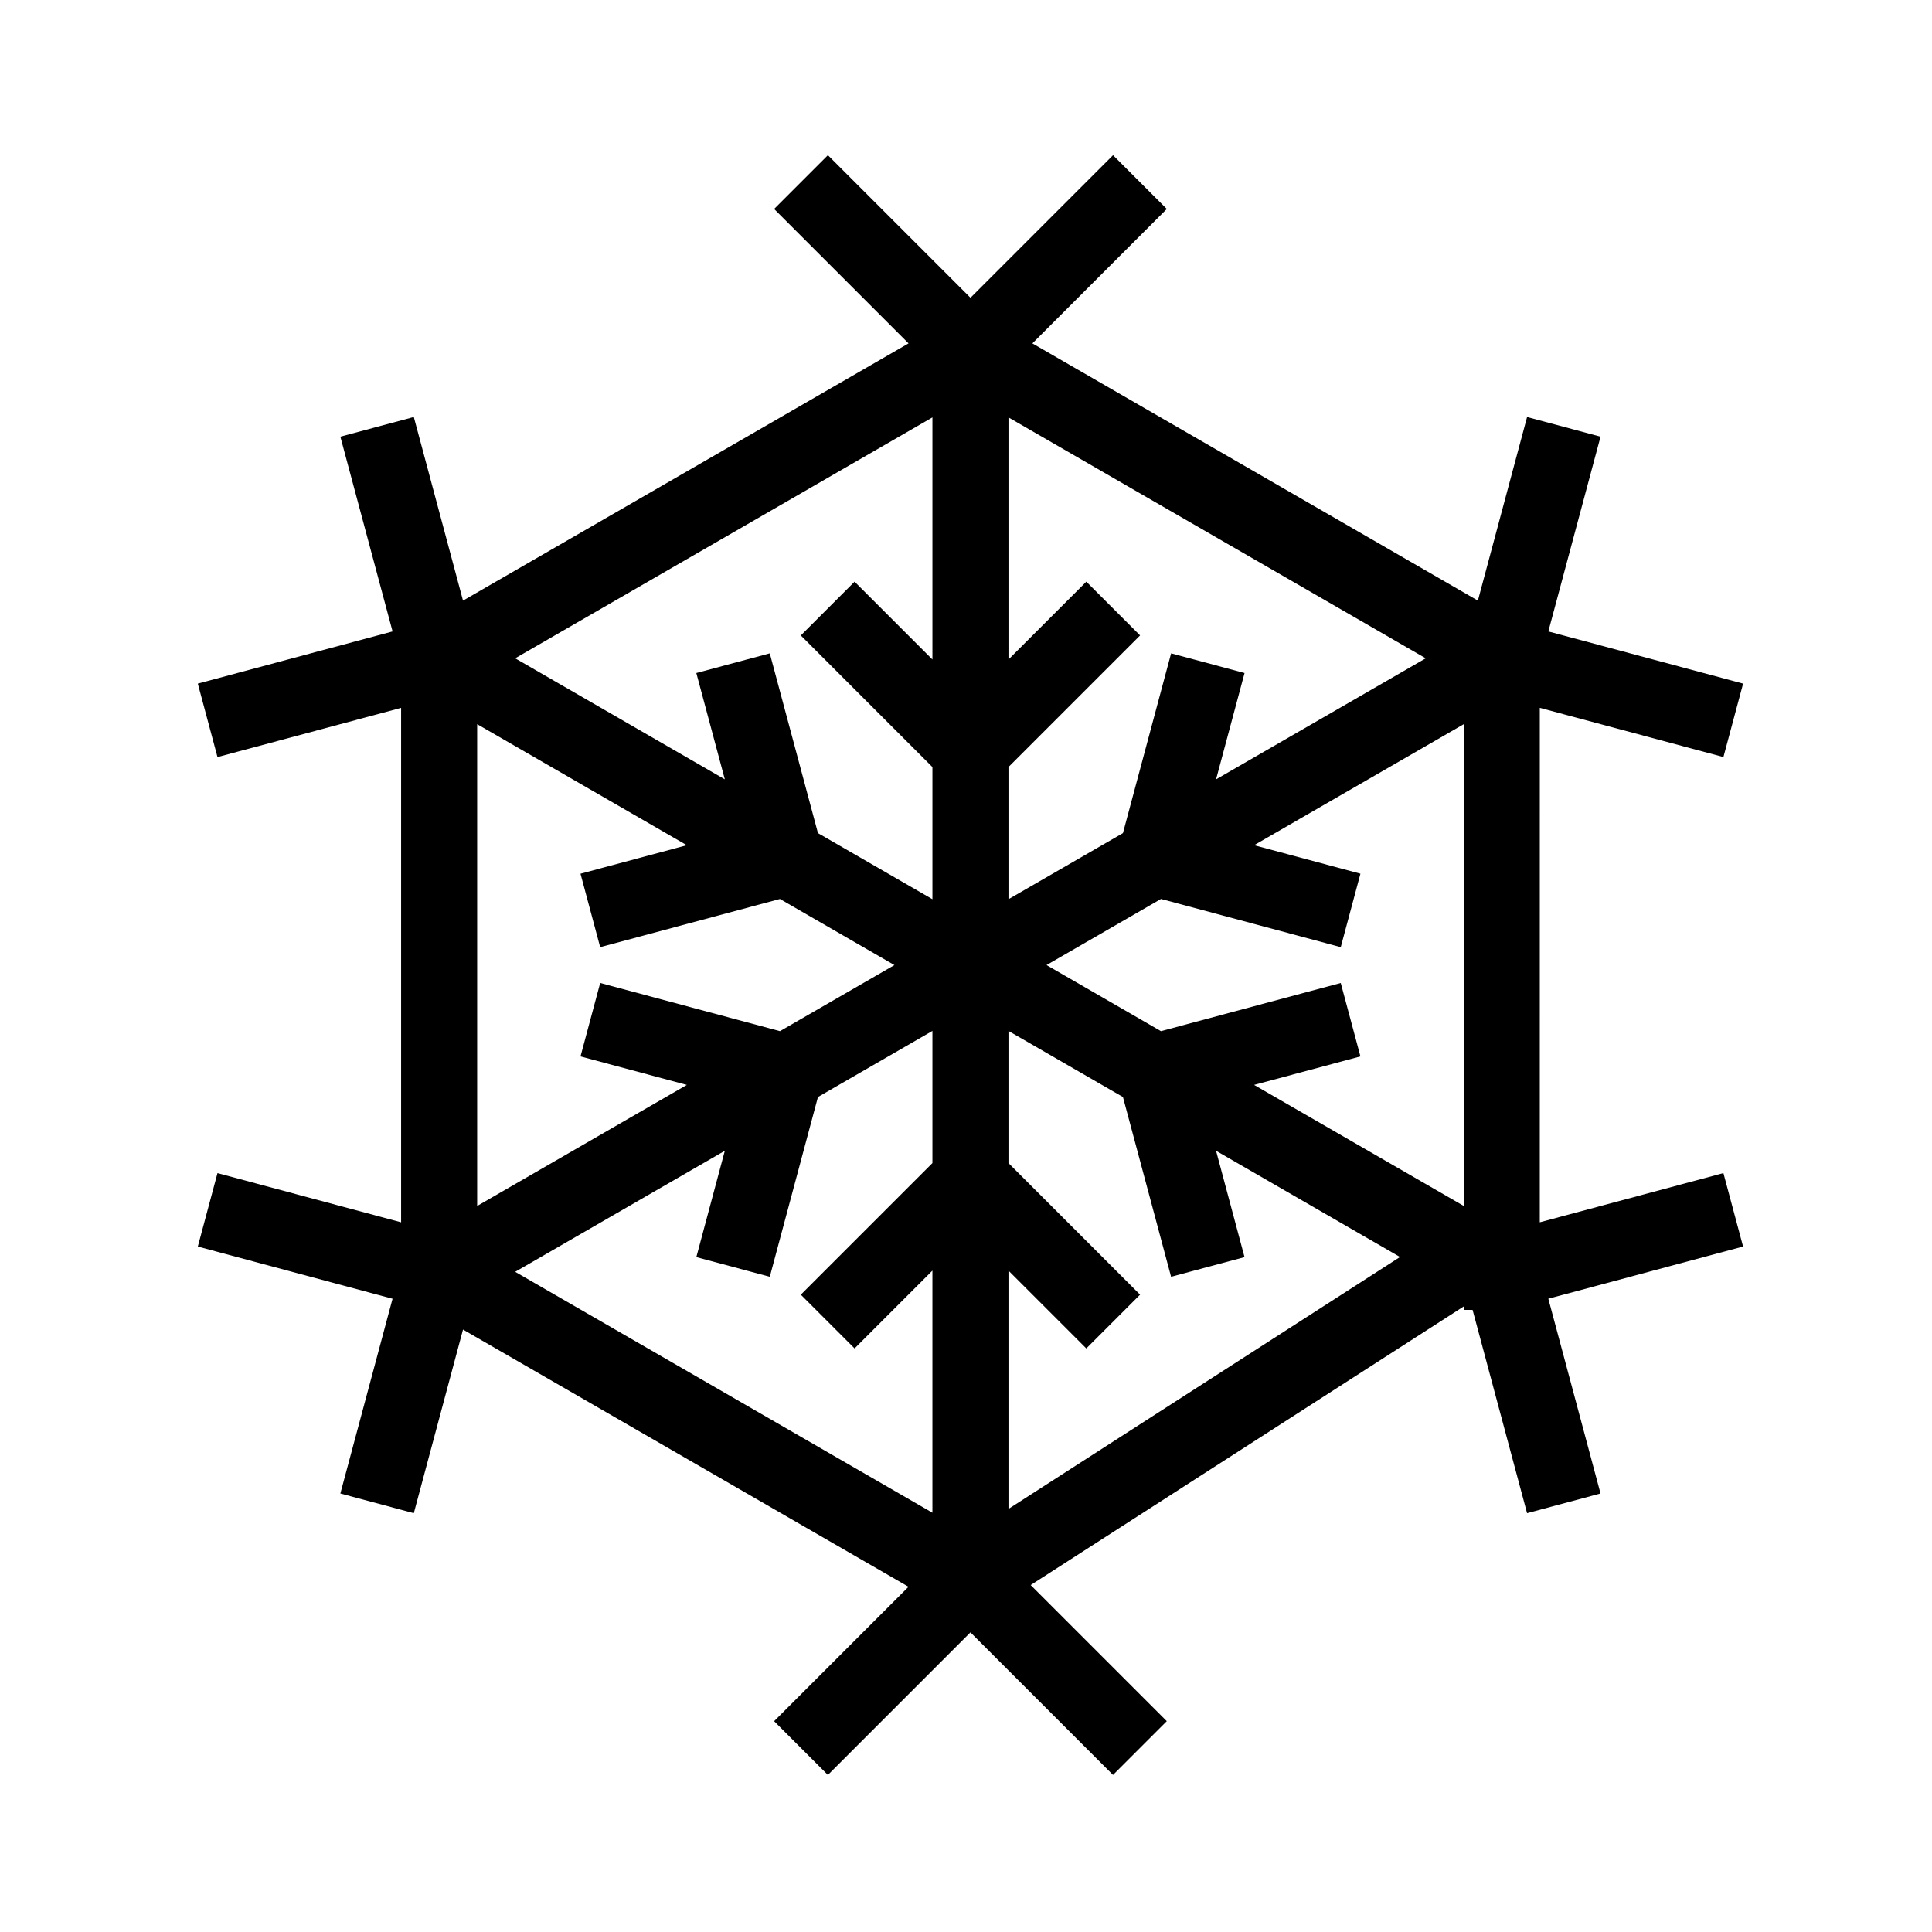 <?xml version="1.0" encoding="UTF-8"?>
<!-- Uploaded to: ICON Repo, www.iconrepo.com, Generator: ICON Repo Mixer Tools -->
<svg fill="#000000" width="800px" height="800px" version="1.1" viewBox="144 144 512 512" xmlns="http://www.w3.org/2000/svg">
 <path d="m600.72 454.88-48.66 13.039 0.004-136.33 48.66 13.039 5.215-19.465-51.613-13.828 13.832-51.609-19.465-5.215-13.039 48.656-118.06-68.164 35.621-35.625-14.25-14.25-37.781 37.785-37.781-37.785-14.25 14.25 35.621 35.625-118.07 68.164-13.039-48.656-19.465 5.215 13.836 51.609-51.613 13.832 5.215 19.465 48.66-13.039v136.33l-48.66-13.039-5.215 19.465 51.609 13.832-13.832 51.609 19.465 5.215 13.039-48.656 118.06 68.16-35.617 35.617 14.25 14.25 37.781-37.781 37.781 37.781 14.25-14.25-36.07-36.07 114.77-73.836v0.91h2.344l14.438 53.875 19.465-5.215-13.832-51.617 51.609-13.832zm-101.41-50.383-47.645 12.766-30.328-17.512 30.336-17.516 47.641 12.77 5.215-19.465-28.176-7.551 55.562-32.078v127.68l-55.566-32.082 28.18-7.551zm-148.61 12.766-47.645-12.766-5.215 19.465 28.18 7.551-55.566 32.082v-127.68l55.562 32.078-28.176 7.551 5.215 19.465 47.641-12.77 30.336 17.516zm115.57-66.727 7.551-28.176-19.465-5.215-12.766 47.641-30.336 17.516v-35.027l34.879-34.879-14.25-14.25-20.629 20.629v-64.156l110.58 63.84zm-75.168-95.918v64.16l-20.629-20.629-14.25 14.25 34.879 34.879v35.023l-30.336-17.516-12.766-47.641-19.465 5.215 7.551 28.176-55.559-32.078zm-55.016 194.35-7.547 28.176 19.465 5.215 12.762-47.641 30.336-17.516v35.023l-34.879 34.875 14.25 14.25 20.629-20.625v64.16l-110.57-63.84zm75.168 94.91v-63.152l20.629 20.625 14.25-14.25-34.879-34.875v-35.023l30.336 17.516 12.762 47.641 19.465-5.215-7.547-28.176 48.754 28.148z"/>
</svg>